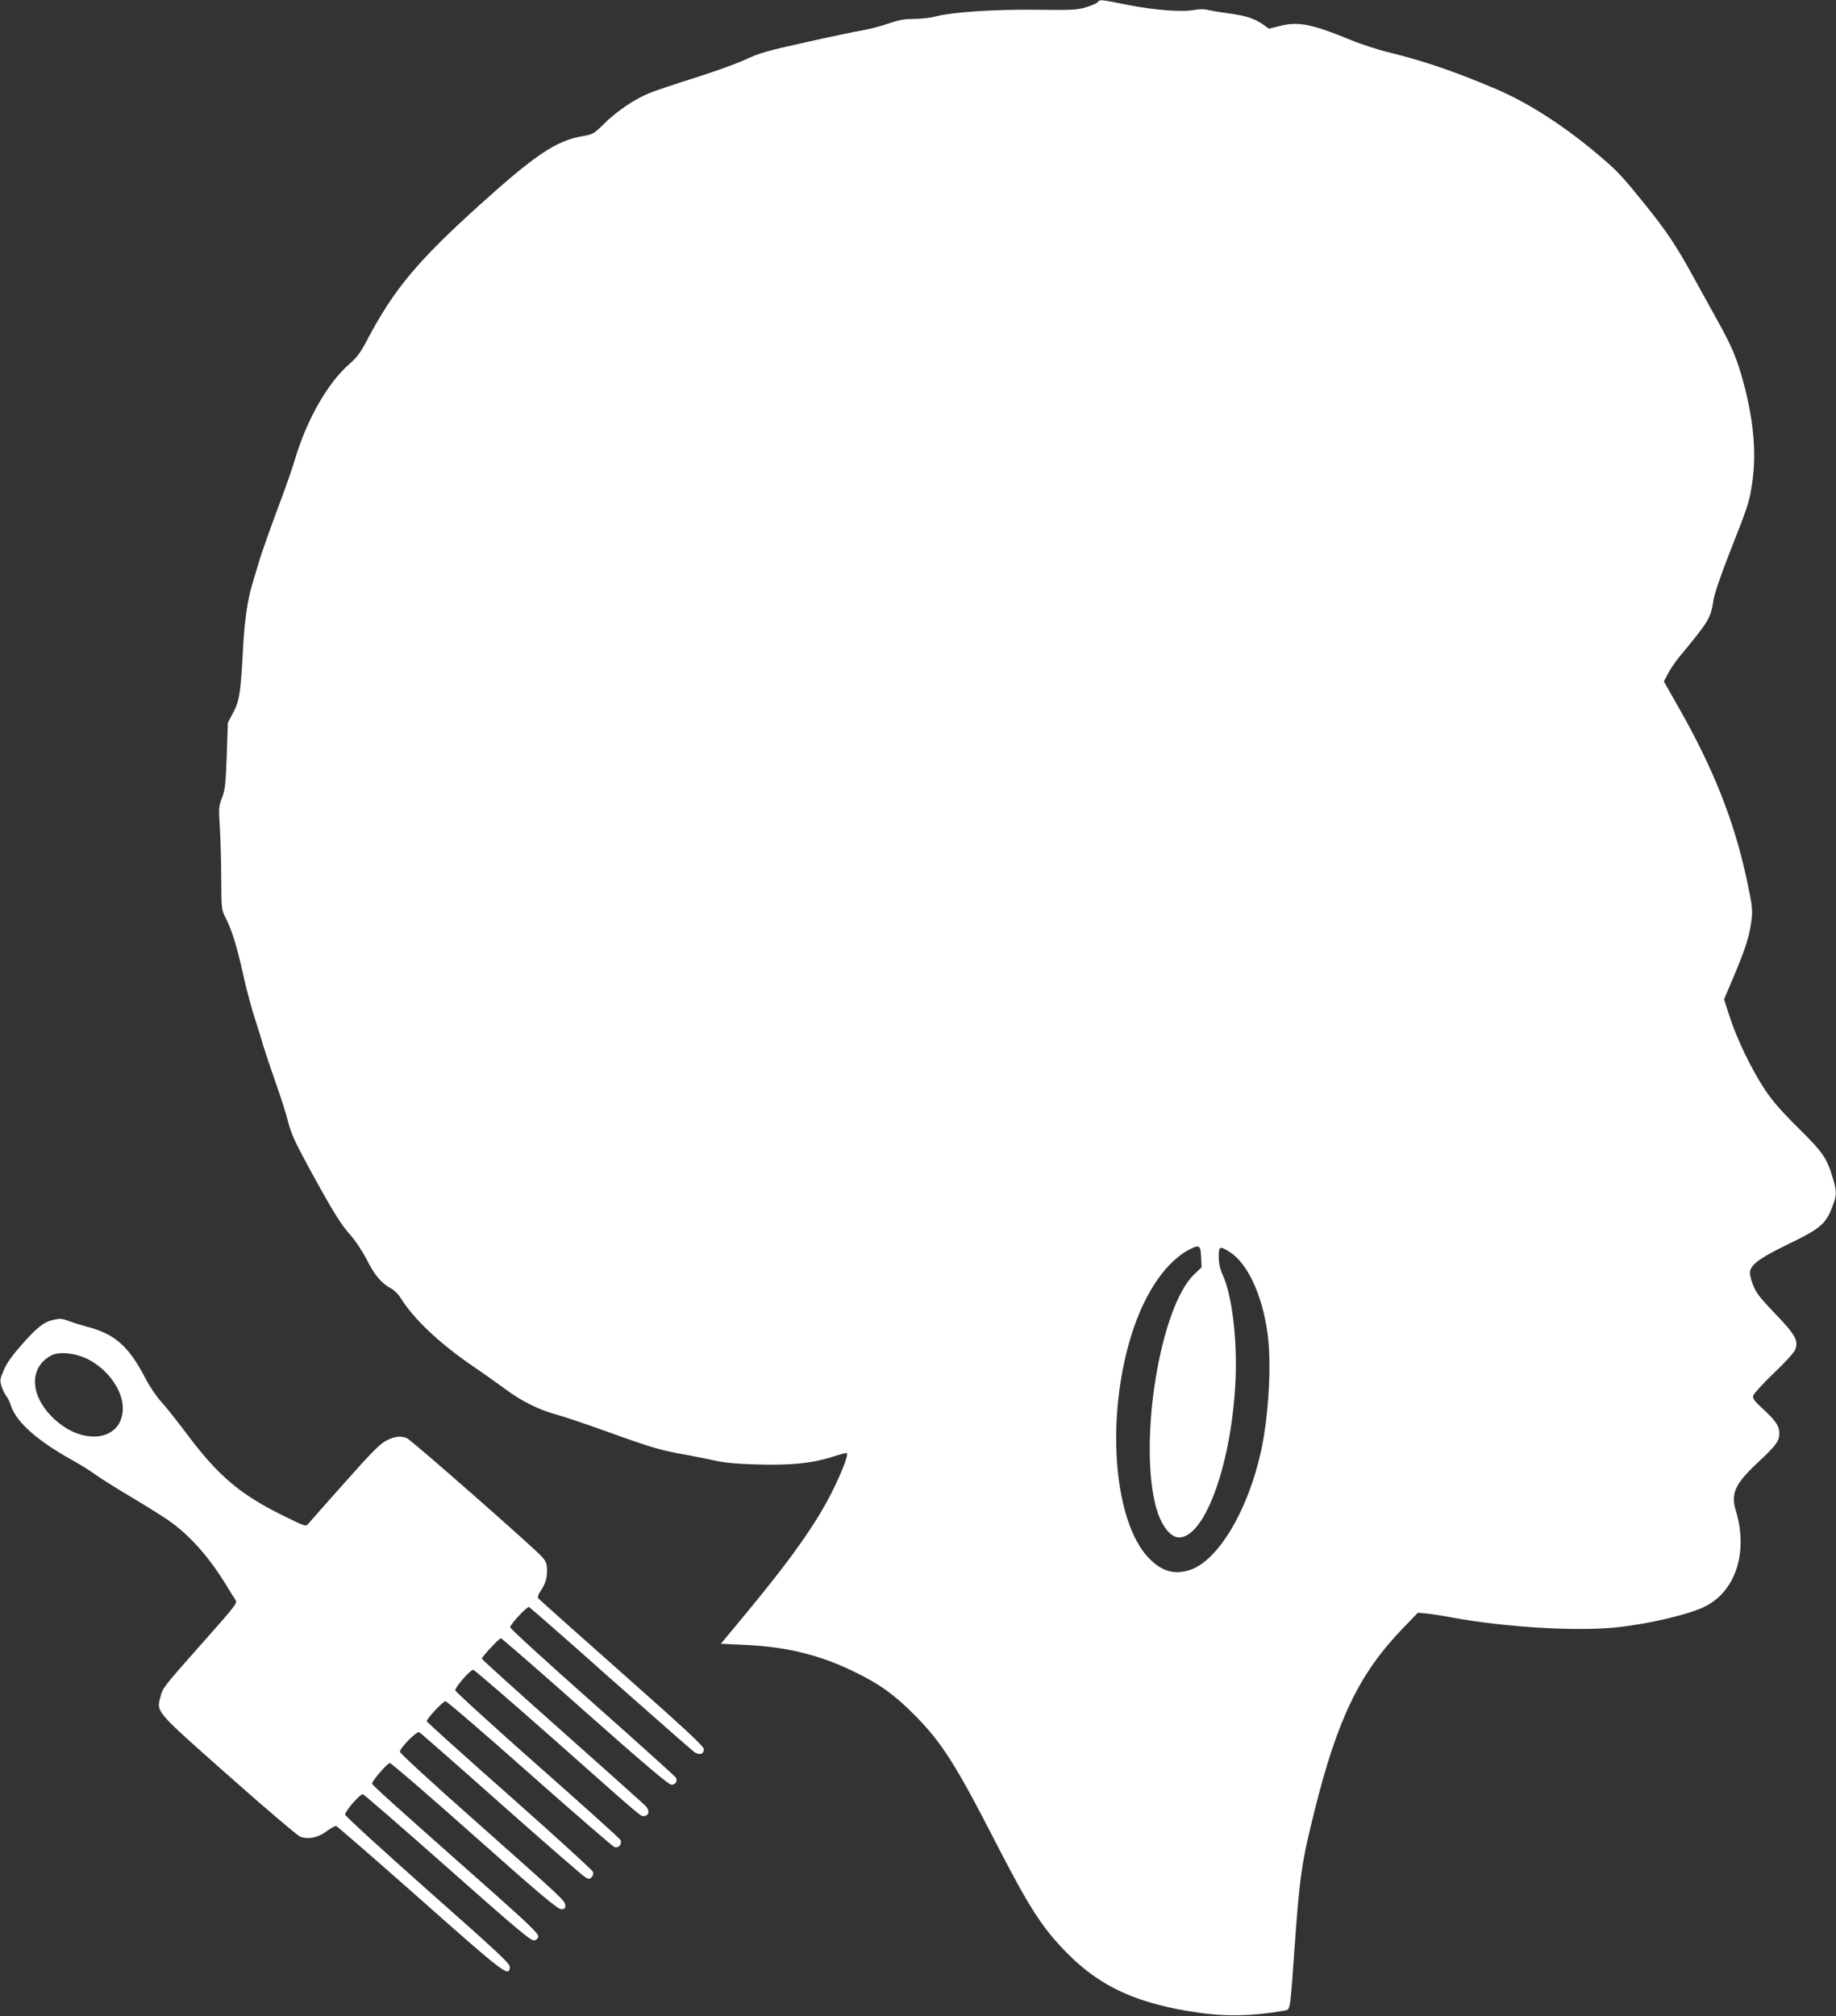 <?xml version="1.0" standalone="no"?>
<!DOCTYPE svg PUBLIC "-//W3C//DTD SVG 20010904//EN"
 "http://www.w3.org/TR/2001/REC-SVG-20010904/DTD/svg10.dtd">
<svg version="1.0" xmlns="http://www.w3.org/2000/svg"
 width="1166pt" height="1280pt" viewBox="0 0 1166 1280"
 preserveAspectRatio="xMidYMid meet">
<rect x="0" y="0" width="1166" height="1280" fill="#333333" stroke="none"/>
<g transform="translate(0,1280) scale(0.1,-0.1)"
fill="#ffffff" stroke="none">
<path d="M6971 12786 c-6 -7 -39 -22 -74 -32 -55 -17 -91 -19 -320 -16 -272 3
-531 -15 -637 -43 -30 -8 -91 -15 -135 -15 -63 0 -98 -7 -165 -30 -47 -17
-123 -36 -170 -44 -47 -8 -209 -42 -360 -76 -239 -53 -289 -67 -380 -110 -58
-26 -202 -78 -320 -115 -118 -37 -247 -80 -286 -96 -97 -40 -207 -115 -288
-195 -65 -64 -70 -67 -140 -79 -163 -28 -300 -120 -651 -437 -392 -354 -542
-533 -710 -850 -44 -85 -69 -118 -112 -155 -142 -122 -278 -361 -354 -623 -12
-41 -59 -176 -106 -300 -46 -124 -98 -270 -115 -325 -16 -55 -39 -129 -49
-165 -26 -85 -46 -227 -54 -370 -16 -302 -23 -356 -62 -430 l-36 -68 -7 -209
c-7 -181 -10 -216 -30 -267 -21 -56 -22 -68 -14 -185 4 -69 9 -216 9 -326 1
-196 2 -201 28 -252 39 -76 71 -178 112 -363 20 -91 54 -217 75 -280 20 -63
45 -142 54 -175 10 -33 44 -135 76 -226 33 -92 69 -206 81 -255 18 -71 45
-129 132 -289 150 -275 203 -360 263 -426 30 -33 74 -99 104 -157 51 -101 93
-149 158 -184 17 -9 43 -36 58 -60 83 -134 252 -292 466 -437 62 -42 151 -106
198 -140 100 -75 215 -132 323 -161 43 -11 182 -58 310 -104 291 -105 358
-125 512 -151 44 -8 123 -24 175 -35 70 -16 145 -23 285 -27 215 -6 352 9 482
52 42 14 78 23 81 20 11 -11 -31 -119 -93 -244 -105 -209 -265 -434 -570 -801
l-137 -165 149 -7 c274 -12 490 -66 717 -180 148 -73 238 -139 361 -262 171
-172 260 -309 505 -786 230 -448 309 -570 474 -736 211 -211 448 -317 829
-371 177 -26 353 -21 544 13 38 7 36 -6 63 379 34 480 46 562 131 900 144 576
284 864 559 1149 l95 98 55 -5 c30 -3 107 -15 170 -27 337 -61 781 -87 1035
-61 201 21 455 80 560 131 197 96 279 346 199 609 -33 111 -6 170 140 307 114
106 136 135 136 184 0 47 -21 79 -100 152 -61 56 -71 70 -65 90 4 12 62 76
129 140 68 64 129 131 136 148 24 58 2 98 -129 233 -98 103 -120 132 -139 183
-15 39 -21 70 -17 87 12 45 71 86 242 169 213 103 242 129 288 260 20 57 19
78 -6 162 -38 126 -62 161 -219 316 -108 107 -164 171 -213 245 -84 128 -173
311 -221 457 l-37 114 57 134 c76 180 100 254 114 345 13 83 11 104 -26 278
-81 378 -214 713 -442 1111 l-85 150 26 50 c15 28 47 76 72 106 189 228 200
247 216 356 6 41 43 150 100 297 119 301 127 325 144 432 31 192 15 400 -49
643 -45 168 -76 242 -177 422 -44 80 -113 204 -152 275 -99 181 -163 277 -298
445 -143 177 -173 209 -269 292 -232 200 -463 350 -677 442 -262 111 -445 174
-672 231 -77 18 -190 55 -252 81 -249 102 -333 119 -452 89 l-68 -17 -37 26
c-59 40 -104 55 -219 71 -59 8 -121 19 -138 23 -16 5 -52 4 -80 -1 -79 -15
-256 -1 -424 32 -178 36 -175 35 -190 17z m657 -7966 l3 -65 -50 -48 c-210
-205 -348 -1031 -244 -1457 30 -124 92 -210 151 -210 167 0 337 480 359 1010
10 258 -24 531 -82 657 -18 39 -25 73 -25 114 0 69 6 72 71 30 112 -71 206
-273 239 -516 26 -190 8 -517 -41 -745 -82 -376 -271 -694 -448 -755 -103 -35
-185 -11 -269 78 -210 224 -267 829 -126 1346 80 297 223 521 384 607 67 35
75 30 78 -46z"/>
<path d="M334 4420 c-56 -13 -101 -49 -193 -153 -63 -71 -99 -121 -117 -165
-25 -58 -26 -65 -14 -103 8 -23 21 -51 31 -63 9 -11 22 -38 28 -59 35 -105
167 -223 391 -347 52 -29 115 -68 140 -87 25 -19 131 -86 235 -148 105 -62
219 -134 255 -161 128 -94 246 -230 351 -404 22 -36 46 -74 54 -86 14 -20 5
-32 -200 -263 -258 -291 -261 -294 -276 -353 -26 -97 -36 -86 432 -500 231
-205 436 -379 454 -387 51 -20 116 -7 171 35 25 19 52 34 59 32 7 -2 248 -211
536 -466 539 -477 560 -493 567 -431 3 22 -60 81 -520 488 -288 255 -524 471
-526 481 -3 19 92 130 112 130 6 0 247 -209 536 -465 429 -380 530 -465 550
-463 17 2 26 10 28 25 3 17 -56 74 -299 290 -618 547 -753 668 -756 680 -4 12
93 126 112 131 7 2 248 -206 536 -462 416 -370 530 -465 552 -466 22 0 27 4
27 23 0 30 -9 38 -582 546 -258 228 -468 421 -468 430 1 26 107 134 123 124 8
-4 243 -210 522 -458 279 -247 519 -456 533 -463 21 -12 27 -12 39 1 9 8 12
23 9 34 -3 10 -242 228 -531 484 -289 255 -525 468 -525 472 0 17 103 127 119
127 9 0 250 -207 535 -460 286 -253 528 -463 539 -466 27 -8 50 21 37 46 -5
10 -243 224 -529 476 -286 253 -520 466 -520 474 -1 19 96 130 114 130 7 0
235 -197 507 -437 598 -530 556 -495 582 -491 28 4 32 34 9 60 -10 12 -249
225 -530 475 -282 250 -513 459 -513 463 0 12 110 130 121 130 5 0 246 -209
534 -465 378 -335 532 -465 549 -465 25 0 39 20 30 43 -2 7 -241 222 -529 477
-289 256 -525 471 -525 480 0 18 107 133 120 128 5 -2 238 -205 516 -453 279
-247 520 -458 534 -468 33 -21 60 -13 60 19 0 18 -113 123 -522 485 -288 255
-526 467 -530 473 -4 6 0 22 9 36 36 54 47 87 47 137 0 43 -5 58 -29 87 -46
54 -834 746 -862 757 -40 15 -76 11 -129 -16 -40 -20 -92 -72 -264 -266 -118
-132 -222 -250 -231 -261 -16 -20 -18 -20 -150 45 -279 136 -420 254 -617 517
-64 85 -139 180 -167 210 -29 31 -74 97 -102 151 -107 205 -193 281 -375 328
-40 11 -91 27 -113 35 -44 17 -55 17 -101 6z m225 -249 c127 -65 221 -197 221
-311 -1 -207 -252 -244 -440 -64 -151 144 -158 322 -15 399 49 27 155 16 234
-24z"/>
</g>
</svg>
